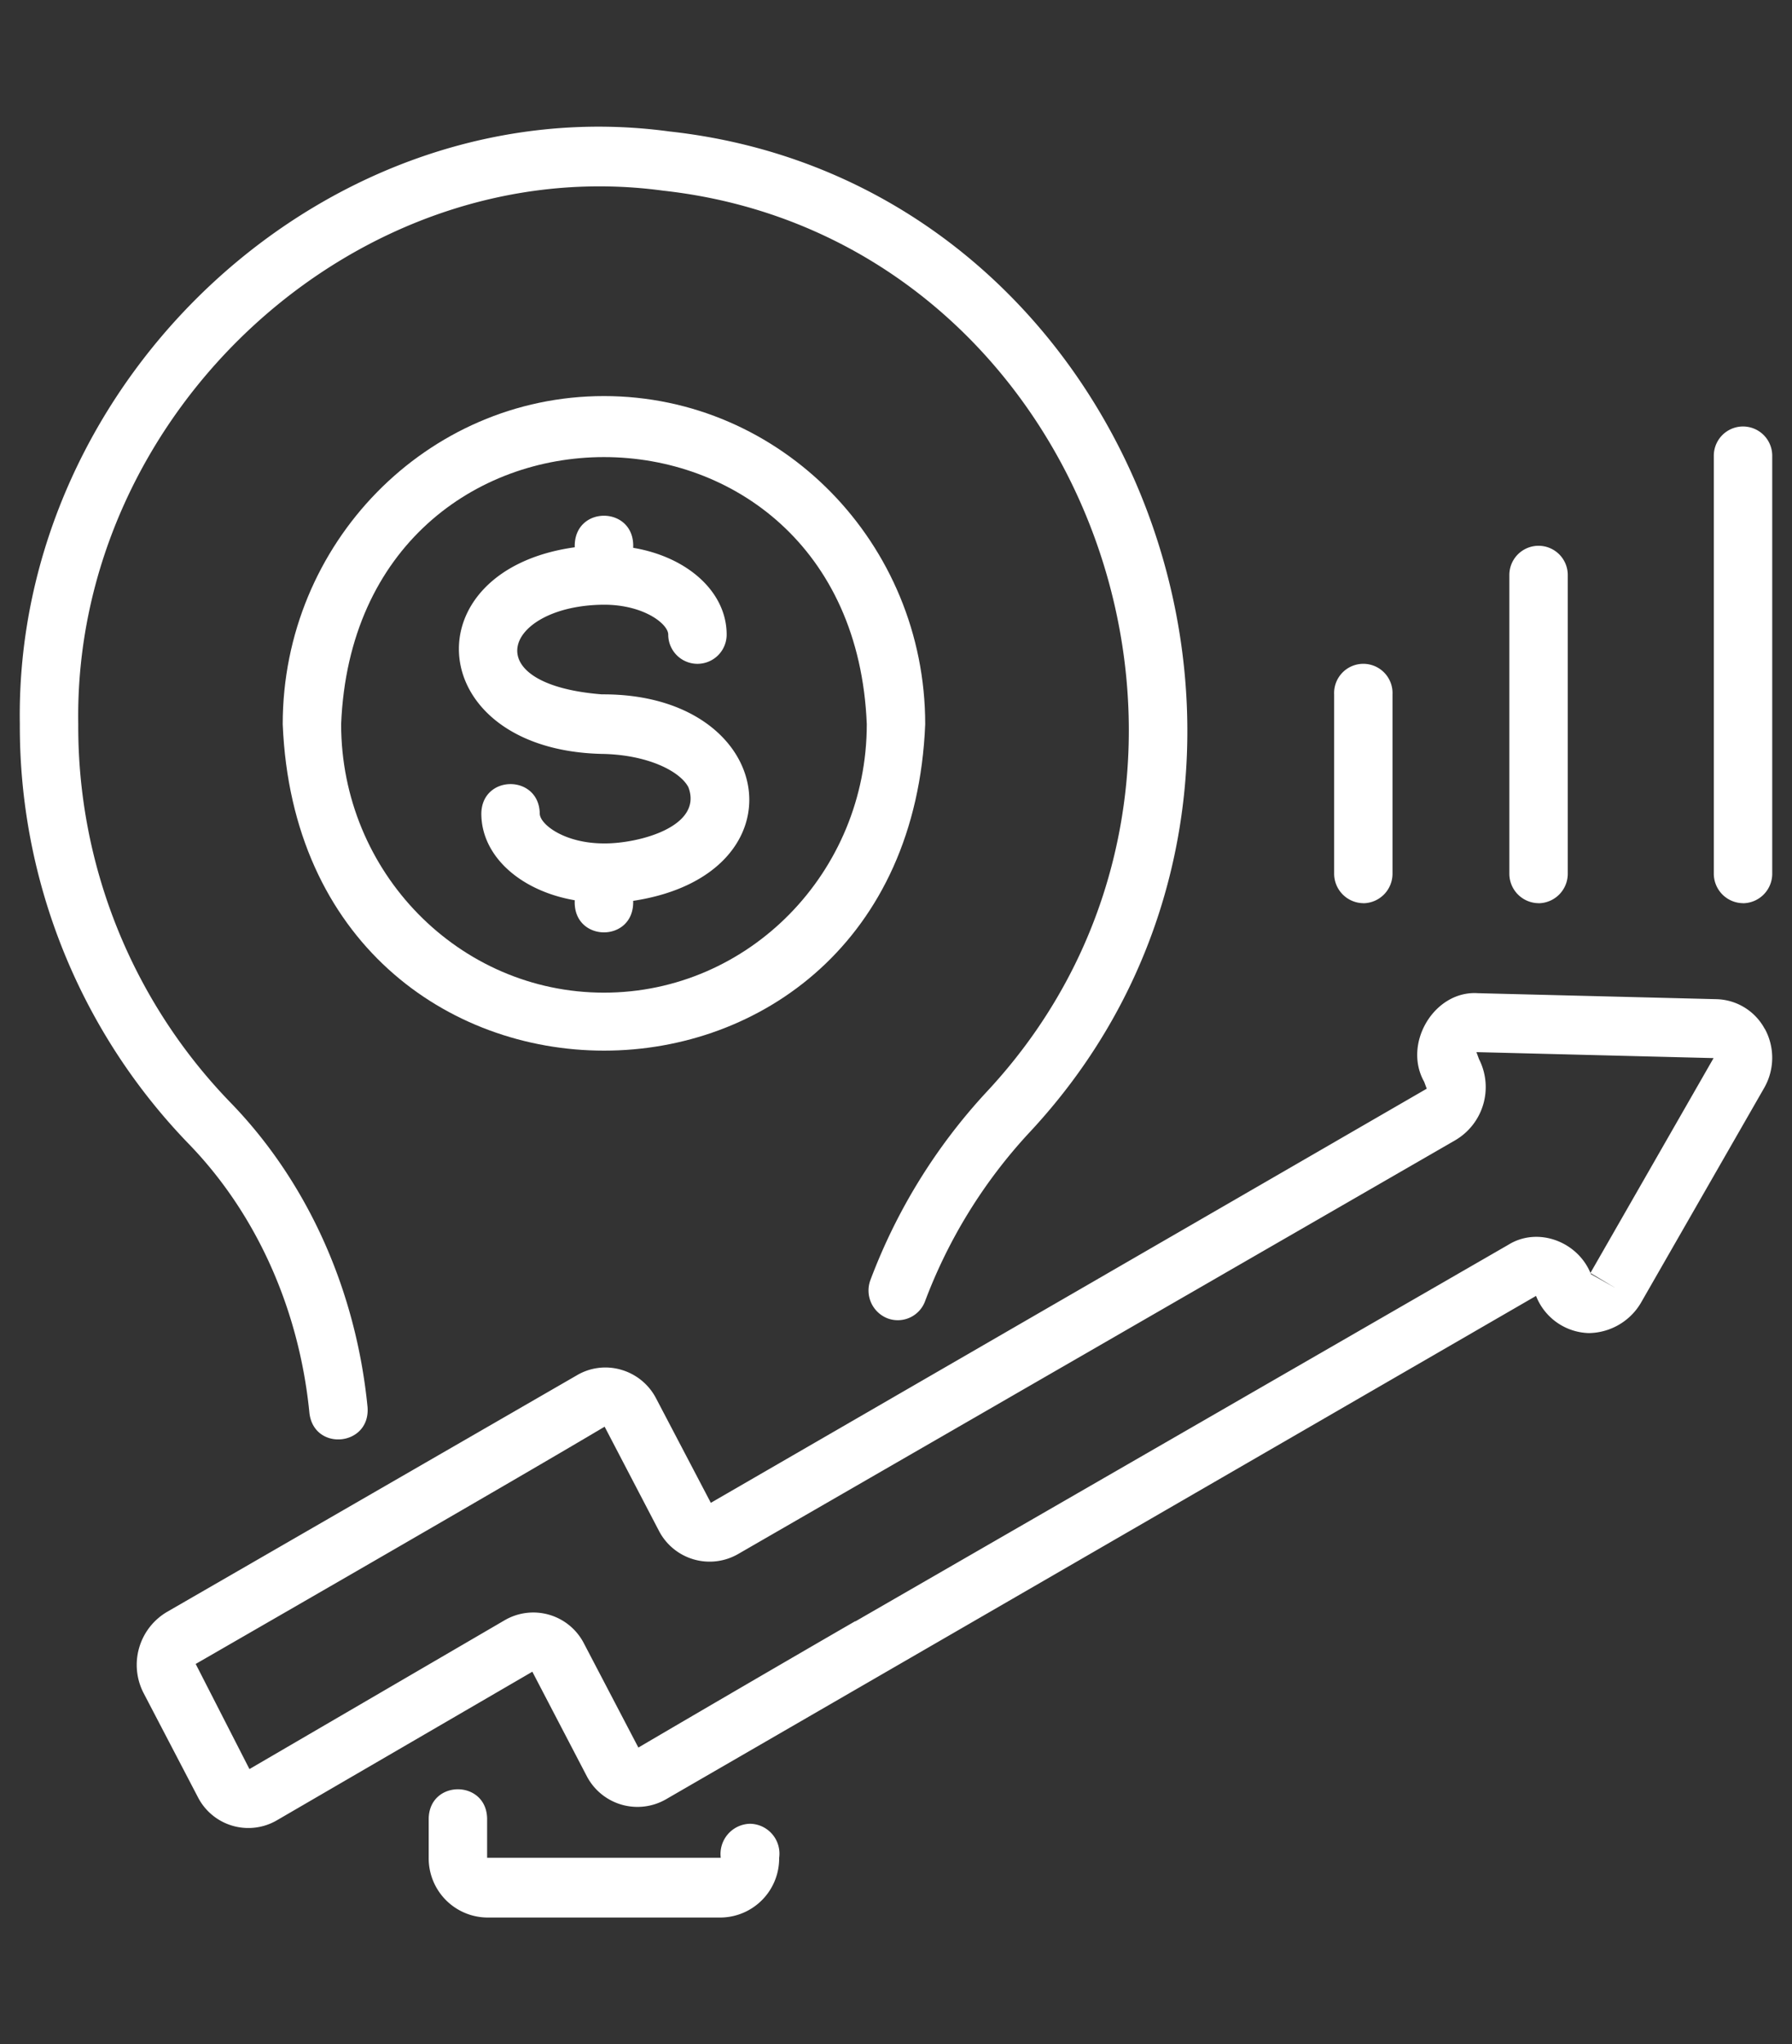 <svg xmlns="http://www.w3.org/2000/svg" id="Layer_1" data-name="Layer 1" viewBox="0 0 300 342"><rect x="0" y="0" width="300" height="342" fill="#333333" stroke="none"/><defs><style>.cls-1{fill:#fff;}</style></defs><path class="cls-1" d="M51.8,236.42c.76,6.49,10.25,5.57,9.73-1-1.93-19.6-10.08-37.73-23-51A90.38,90.38,0,0,1,13.1,121.17C12.26,68.86,60,25,111,31.9c71.43,7.87,103.65,97.91,54.13,150.84a95.85,95.85,0,0,0-19.4,31.4,5,5,0,0,0,2.84,6.44,4.87,4.87,0,0,0,6.31-2.9,85.94,85.94,0,0,1,17.37-28.1C227.34,130.76,191.46,30.71,112.1,22,55.4,14.29,2.37,63.06,3.32,121.18a100.42,100.42,0,0,0,28.3,70.24C42.93,203.09,50.1,219.08,51.8,236.42Zm73.75,68.73a5.06,5.06,0,0,0-4.89,5.69H81.55V304.3c-.1-6.55-9.68-6.56-9.78,0v6.54a9.9,9.9,0,0,0,9.78,10h39.11a9.89,9.89,0,0,0,9.78-10A5,5,0,0,0,125.55,305.15Z"></path><path class="cls-1" d="M101.11,66.27c-29.65,0-53.78,24.63-53.78,54.9,3,72.84,104.62,72.82,107.56,0C154.89,90.9,130.77,66.27,101.11,66.27Zm0,99.82c-24.26,0-44-20.15-44-44.92,2.42-59.59,85.6-59.58,88,0C145.11,145.94,125.38,166.09,101.11,166.09Z"></path><path class="cls-1" d="M100.76,116.18c-21.57-1.71-16.11-14.91.36-15,6.67,0,10.75,3.23,10.75,5a4.89,4.89,0,1,0,9.78,0c0-7.16-6.58-13-15.65-14.52.35-7.09-10-7.19-9.78-.09-27.67,3.85-25.32,33.8,4.41,34.57,7.73.1,13.2,2.88,14.61,5.57,2.53,6.64-8.45,9.47-14.13,9.41-6.67,0-10.75-3.23-10.75-5-.11-6.57-9.68-6.56-9.78,0,0,7.15,6.58,12.95,15.64,14.51-.35,7.1,10,7.19,9.78.1C135,146.32,130.15,116,100.76,116.18Zm194.69,56a9.45,9.45,0,0,0-8.14-5l-39.89-1c-7.28-.49-12.62,8.4-9,14.82l.43,1.16L119,251.45,109.85,234a9.57,9.57,0,0,0-5.78-4.79,9.39,9.39,0,0,0-7.51.91L28,269.68A10.28,10.28,0,0,0,24,283.21l9.11,17.45a9.49,9.49,0,0,0,13.28,3.89l42.73-24.84,9.1,17.45a9.57,9.57,0,0,0,13.28,3.89l145.65-84.22a9.78,9.78,0,0,0,8.81,6.22,10.27,10.27,0,0,0,8.71-5l20.62-35.93A10.13,10.13,0,0,0,295.45,172.14ZM266.25,213l4.22,2.52-4.13-2.33c-2.13-5.43-8.85-8-13.82-4.92l-109.29,63-.08,0c-8.67,5-27.55,16-36.28,21.13L97.77,275a9.53,9.53,0,0,0-13.29-3.9L41.76,296l-9-17.59c14.6-8.41,54.57-31.43,68.46-39.7l9.11,17.46A9.56,9.56,0,0,0,123.6,260l120.08-69.25a10.3,10.3,0,0,0,3.92-13.54l-.43-1.17,39.7,1Zm25.55-61.87a4.94,4.94,0,0,0,4.89-5V76.25a4.89,4.89,0,1,0-9.78,0v69.88A4.94,4.94,0,0,0,291.8,151.12Zm-34.23,0a4.94,4.94,0,0,0,4.89-5V96.21a4.89,4.89,0,1,0-9.78,0v49.92A4.94,4.94,0,0,0,257.57,151.12Zm-29.33,0a4.94,4.94,0,0,0,4.88-5V116.18a4.89,4.89,0,1,0-9.77,0v29.95A4.94,4.94,0,0,0,228.24,151.12Z"></path></svg>